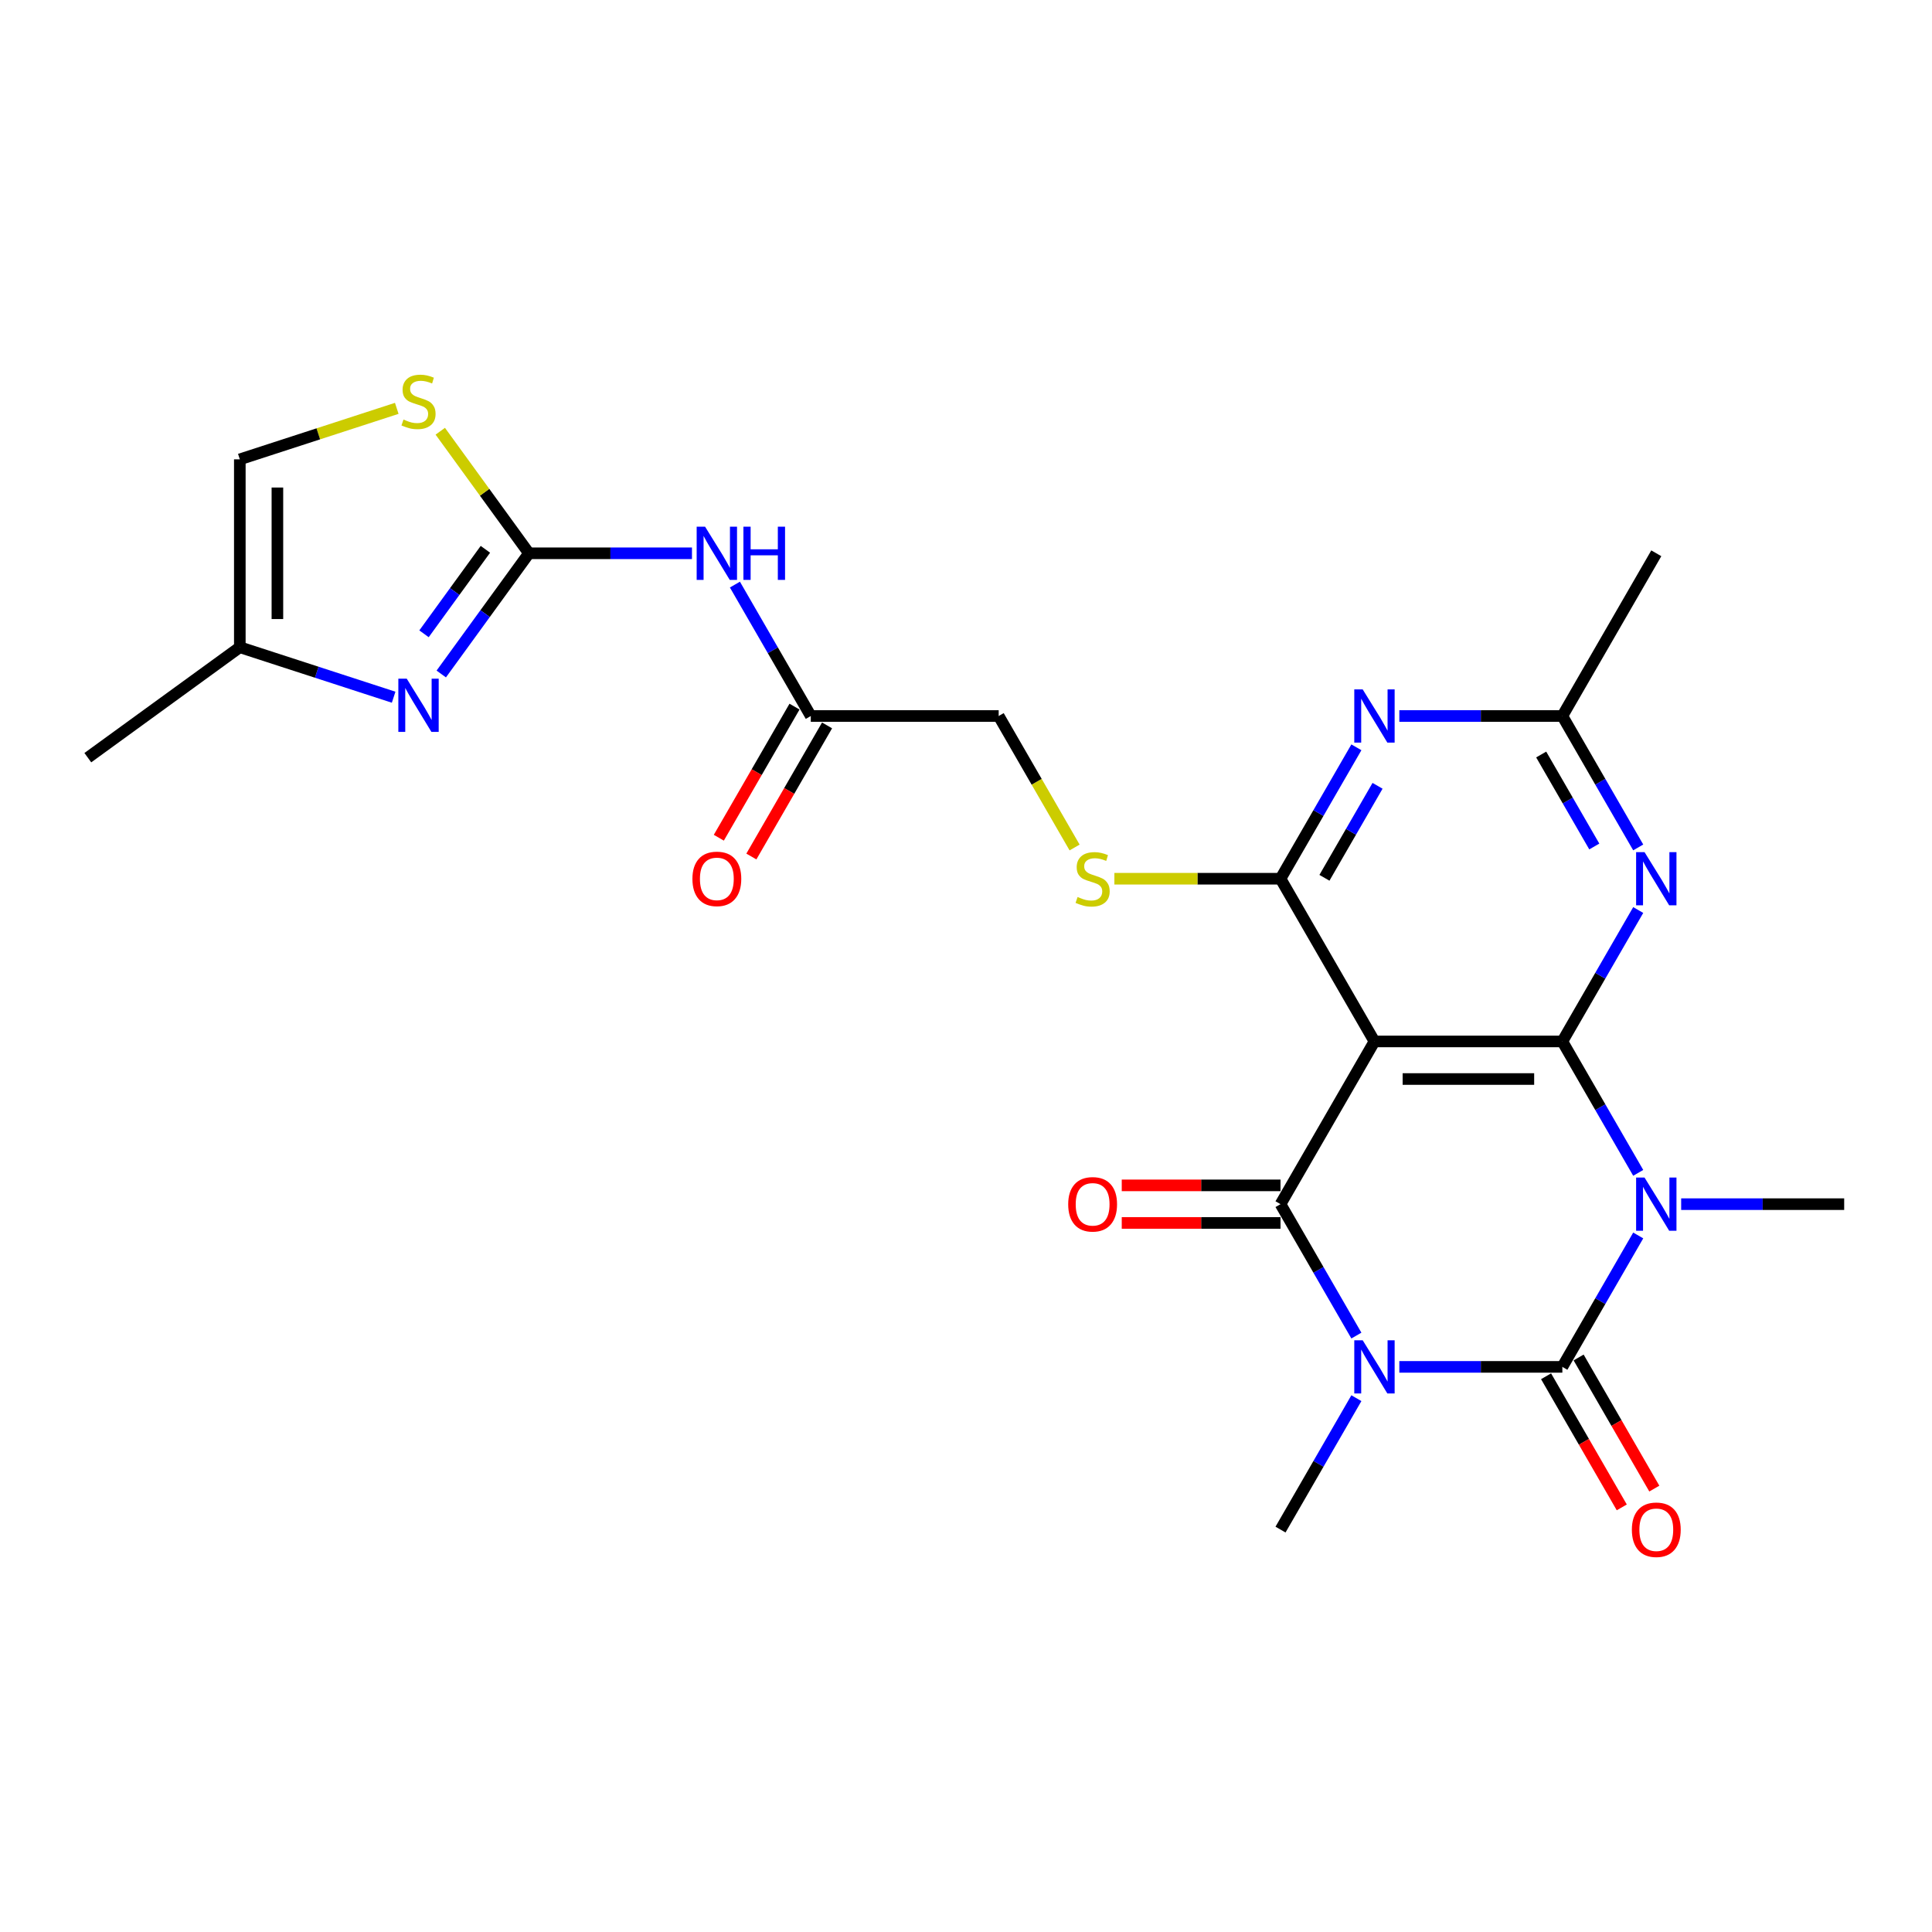 <?xml version='1.0' encoding='iso-8859-1'?>
<svg version='1.1' baseProfile='full'
              xmlns='http://www.w3.org/2000/svg'
                      xmlns:rdkit='http://www.rdkit.org/xml'
                      xmlns:xlink='http://www.w3.org/1999/xlink'
                  xml:space='preserve'
width='1000px' height='1000px' viewBox='0 0 1000 1000'>
<!-- END OF HEADER -->
<rect style='opacity:1.0;fill:#FFFFFF;stroke:none' width='1000' height='1000' x='0' y='0'> </rect>
<path class='bond-1' d='M 724.293,707.492 L 766.481,707.492' style='fill:none;fill-rule:evenodd;stroke:#0000FF;stroke-width:6px;stroke-linecap:butt;stroke-linejoin:miter;stroke-opacity:1' />
<path class='bond-1' d='M 766.481,707.492 L 808.669,707.492' style='fill:none;fill-rule:evenodd;stroke:#000000;stroke-width:6px;stroke-linecap:butt;stroke-linejoin:miter;stroke-opacity:1' />
<path class='bond-3' d='M 702.063,691.29 L 682.427,657.28' style='fill:none;fill-rule:evenodd;stroke:#0000FF;stroke-width:6px;stroke-linecap:butt;stroke-linejoin:miter;stroke-opacity:1' />
<path class='bond-3' d='M 682.427,657.28 L 662.792,623.27' style='fill:none;fill-rule:evenodd;stroke:#000000;stroke-width:6px;stroke-linecap:butt;stroke-linejoin:miter;stroke-opacity:1' />
<path class='bond-20' d='M 702.063,723.694 L 682.427,757.704' style='fill:none;fill-rule:evenodd;stroke:#0000FF;stroke-width:6px;stroke-linecap:butt;stroke-linejoin:miter;stroke-opacity:1' />
<path class='bond-20' d='M 682.427,757.704 L 662.792,791.714' style='fill:none;fill-rule:evenodd;stroke:#000000;stroke-width:6px;stroke-linecap:butt;stroke-linejoin:miter;stroke-opacity:1' />
<path class='bond-0' d='M 847.94,639.472 L 828.304,673.482' style='fill:none;fill-rule:evenodd;stroke:#0000FF;stroke-width:6px;stroke-linecap:butt;stroke-linejoin:miter;stroke-opacity:1' />
<path class='bond-0' d='M 828.304,673.482 L 808.669,707.492' style='fill:none;fill-rule:evenodd;stroke:#000000;stroke-width:6px;stroke-linecap:butt;stroke-linejoin:miter;stroke-opacity:1' />
<path class='bond-21' d='M 870.17,623.27 L 912.358,623.27' style='fill:none;fill-rule:evenodd;stroke:#0000FF;stroke-width:6px;stroke-linecap:butt;stroke-linejoin:miter;stroke-opacity:1' />
<path class='bond-21' d='M 912.358,623.27 L 954.545,623.27' style='fill:none;fill-rule:evenodd;stroke:#000000;stroke-width:6px;stroke-linecap:butt;stroke-linejoin:miter;stroke-opacity:1' />
<path class='bond-25' d='M 847.94,607.068 L 828.304,573.058' style='fill:none;fill-rule:evenodd;stroke:#0000FF;stroke-width:6px;stroke-linecap:butt;stroke-linejoin:miter;stroke-opacity:1' />
<path class='bond-25' d='M 828.304,573.058 L 808.669,539.048' style='fill:none;fill-rule:evenodd;stroke:#000000;stroke-width:6px;stroke-linecap:butt;stroke-linejoin:miter;stroke-opacity:1' />
<path class='bond-17' d='M 800.246,712.355 L 819.837,746.287' style='fill:none;fill-rule:evenodd;stroke:#000000;stroke-width:6px;stroke-linecap:butt;stroke-linejoin:miter;stroke-opacity:1' />
<path class='bond-17' d='M 819.837,746.287 L 839.428,780.219' style='fill:none;fill-rule:evenodd;stroke:#FF0000;stroke-width:6px;stroke-linecap:butt;stroke-linejoin:miter;stroke-opacity:1' />
<path class='bond-17' d='M 817.091,702.63 L 836.682,736.562' style='fill:none;fill-rule:evenodd;stroke:#000000;stroke-width:6px;stroke-linecap:butt;stroke-linejoin:miter;stroke-opacity:1' />
<path class='bond-17' d='M 836.682,736.562 L 856.272,770.494' style='fill:none;fill-rule:evenodd;stroke:#FF0000;stroke-width:6px;stroke-linecap:butt;stroke-linejoin:miter;stroke-opacity:1' />
<path class='bond-2' d='M 808.669,539.048 L 711.417,539.048' style='fill:none;fill-rule:evenodd;stroke:#000000;stroke-width:6px;stroke-linecap:butt;stroke-linejoin:miter;stroke-opacity:1' />
<path class='bond-2' d='M 794.081,558.498 L 726.005,558.498' style='fill:none;fill-rule:evenodd;stroke:#000000;stroke-width:6px;stroke-linecap:butt;stroke-linejoin:miter;stroke-opacity:1' />
<path class='bond-7' d='M 808.669,539.048 L 828.304,505.038' style='fill:none;fill-rule:evenodd;stroke:#000000;stroke-width:6px;stroke-linecap:butt;stroke-linejoin:miter;stroke-opacity:1' />
<path class='bond-7' d='M 828.304,505.038 L 847.94,471.028' style='fill:none;fill-rule:evenodd;stroke:#0000FF;stroke-width:6px;stroke-linecap:butt;stroke-linejoin:miter;stroke-opacity:1' />
<path class='bond-4' d='M 662.792,623.27 L 711.417,539.048' style='fill:none;fill-rule:evenodd;stroke:#000000;stroke-width:6px;stroke-linecap:butt;stroke-linejoin:miter;stroke-opacity:1' />
<path class='bond-18' d='M 662.792,613.545 L 621.703,613.545' style='fill:none;fill-rule:evenodd;stroke:#000000;stroke-width:6px;stroke-linecap:butt;stroke-linejoin:miter;stroke-opacity:1' />
<path class='bond-18' d='M 621.703,613.545 L 580.614,613.545' style='fill:none;fill-rule:evenodd;stroke:#FF0000;stroke-width:6px;stroke-linecap:butt;stroke-linejoin:miter;stroke-opacity:1' />
<path class='bond-18' d='M 662.792,632.995 L 621.703,632.995' style='fill:none;fill-rule:evenodd;stroke:#000000;stroke-width:6px;stroke-linecap:butt;stroke-linejoin:miter;stroke-opacity:1' />
<path class='bond-18' d='M 621.703,632.995 L 580.614,632.995' style='fill:none;fill-rule:evenodd;stroke:#FF0000;stroke-width:6px;stroke-linecap:butt;stroke-linejoin:miter;stroke-opacity:1' />
<path class='bond-5' d='M 711.417,539.048 L 662.792,454.826' style='fill:none;fill-rule:evenodd;stroke:#000000;stroke-width:6px;stroke-linecap:butt;stroke-linejoin:miter;stroke-opacity:1' />
<path class='bond-8' d='M 662.792,454.826 L 682.427,420.816' style='fill:none;fill-rule:evenodd;stroke:#000000;stroke-width:6px;stroke-linecap:butt;stroke-linejoin:miter;stroke-opacity:1' />
<path class='bond-8' d='M 682.427,420.816 L 702.063,386.806' style='fill:none;fill-rule:evenodd;stroke:#0000FF;stroke-width:6px;stroke-linecap:butt;stroke-linejoin:miter;stroke-opacity:1' />
<path class='bond-8' d='M 685.527,454.348 L 699.272,430.541' style='fill:none;fill-rule:evenodd;stroke:#000000;stroke-width:6px;stroke-linecap:butt;stroke-linejoin:miter;stroke-opacity:1' />
<path class='bond-8' d='M 699.272,430.541 L 713.017,406.734' style='fill:none;fill-rule:evenodd;stroke:#0000FF;stroke-width:6px;stroke-linecap:butt;stroke-linejoin:miter;stroke-opacity:1' />
<path class='bond-13' d='M 662.792,454.826 L 619.797,454.826' style='fill:none;fill-rule:evenodd;stroke:#000000;stroke-width:6px;stroke-linecap:butt;stroke-linejoin:miter;stroke-opacity:1' />
<path class='bond-13' d='M 619.797,454.826 L 576.802,454.826' style='fill:none;fill-rule:evenodd;stroke:#CCCC00;stroke-width:6px;stroke-linecap:butt;stroke-linejoin:miter;stroke-opacity:1' />
<path class='bond-6' d='M 273.787,286.382 L 315.974,286.382' style='fill:none;fill-rule:evenodd;stroke:#000000;stroke-width:6px;stroke-linecap:butt;stroke-linejoin:miter;stroke-opacity:1' />
<path class='bond-6' d='M 315.974,286.382 L 358.162,286.382' style='fill:none;fill-rule:evenodd;stroke:#0000FF;stroke-width:6px;stroke-linecap:butt;stroke-linejoin:miter;stroke-opacity:1' />
<path class='bond-9' d='M 273.787,286.382 L 251.091,317.62' style='fill:none;fill-rule:evenodd;stroke:#000000;stroke-width:6px;stroke-linecap:butt;stroke-linejoin:miter;stroke-opacity:1' />
<path class='bond-9' d='M 251.091,317.62 L 228.395,348.858' style='fill:none;fill-rule:evenodd;stroke:#0000FF;stroke-width:6px;stroke-linecap:butt;stroke-linejoin:miter;stroke-opacity:1' />
<path class='bond-9' d='M 251.242,284.321 L 235.355,306.187' style='fill:none;fill-rule:evenodd;stroke:#000000;stroke-width:6px;stroke-linecap:butt;stroke-linejoin:miter;stroke-opacity:1' />
<path class='bond-9' d='M 235.355,306.187 L 219.468,328.054' style='fill:none;fill-rule:evenodd;stroke:#0000FF;stroke-width:6px;stroke-linecap:butt;stroke-linejoin:miter;stroke-opacity:1' />
<path class='bond-12' d='M 273.787,286.382 L 250.836,254.793' style='fill:none;fill-rule:evenodd;stroke:#000000;stroke-width:6px;stroke-linecap:butt;stroke-linejoin:miter;stroke-opacity:1' />
<path class='bond-12' d='M 250.836,254.793 L 227.886,223.204' style='fill:none;fill-rule:evenodd;stroke:#CCCC00;stroke-width:6px;stroke-linecap:butt;stroke-linejoin:miter;stroke-opacity:1' />
<path class='bond-26' d='M 847.94,438.624 L 828.304,404.614' style='fill:none;fill-rule:evenodd;stroke:#0000FF;stroke-width:6px;stroke-linecap:butt;stroke-linejoin:miter;stroke-opacity:1' />
<path class='bond-26' d='M 828.304,404.614 L 808.669,370.604' style='fill:none;fill-rule:evenodd;stroke:#000000;stroke-width:6px;stroke-linecap:butt;stroke-linejoin:miter;stroke-opacity:1' />
<path class='bond-26' d='M 825.205,438.146 L 811.46,414.339' style='fill:none;fill-rule:evenodd;stroke:#0000FF;stroke-width:6px;stroke-linecap:butt;stroke-linejoin:miter;stroke-opacity:1' />
<path class='bond-26' d='M 811.46,414.339 L 797.715,390.532' style='fill:none;fill-rule:evenodd;stroke:#000000;stroke-width:6px;stroke-linecap:butt;stroke-linejoin:miter;stroke-opacity:1' />
<path class='bond-11' d='M 724.293,370.604 L 766.481,370.604' style='fill:none;fill-rule:evenodd;stroke:#0000FF;stroke-width:6px;stroke-linecap:butt;stroke-linejoin:miter;stroke-opacity:1' />
<path class='bond-11' d='M 766.481,370.604 L 808.669,370.604' style='fill:none;fill-rule:evenodd;stroke:#000000;stroke-width:6px;stroke-linecap:butt;stroke-linejoin:miter;stroke-opacity:1' />
<path class='bond-14' d='M 203.748,360.876 L 163.94,347.942' style='fill:none;fill-rule:evenodd;stroke:#0000FF;stroke-width:6px;stroke-linecap:butt;stroke-linejoin:miter;stroke-opacity:1' />
<path class='bond-14' d='M 163.94,347.942 L 124.132,335.008' style='fill:none;fill-rule:evenodd;stroke:#000000;stroke-width:6px;stroke-linecap:butt;stroke-linejoin:miter;stroke-opacity:1' />
<path class='bond-10' d='M 380.392,302.584 L 400.028,336.594' style='fill:none;fill-rule:evenodd;stroke:#0000FF;stroke-width:6px;stroke-linecap:butt;stroke-linejoin:miter;stroke-opacity:1' />
<path class='bond-10' d='M 400.028,336.594 L 419.664,370.604' style='fill:none;fill-rule:evenodd;stroke:#000000;stroke-width:6px;stroke-linecap:butt;stroke-linejoin:miter;stroke-opacity:1' />
<path class='bond-23' d='M 808.669,370.604 L 857.294,286.382' style='fill:none;fill-rule:evenodd;stroke:#000000;stroke-width:6px;stroke-linecap:butt;stroke-linejoin:miter;stroke-opacity:1' />
<path class='bond-16' d='M 205.362,211.363 L 164.747,224.56' style='fill:none;fill-rule:evenodd;stroke:#CCCC00;stroke-width:6px;stroke-linecap:butt;stroke-linejoin:miter;stroke-opacity:1' />
<path class='bond-16' d='M 164.747,224.56 L 124.132,237.756' style='fill:none;fill-rule:evenodd;stroke:#000000;stroke-width:6px;stroke-linecap:butt;stroke-linejoin:miter;stroke-opacity:1' />
<path class='bond-22' d='M 556.209,438.663 L 536.562,404.633' style='fill:none;fill-rule:evenodd;stroke:#CCCC00;stroke-width:6px;stroke-linecap:butt;stroke-linejoin:miter;stroke-opacity:1' />
<path class='bond-22' d='M 536.562,404.633 L 516.915,370.604' style='fill:none;fill-rule:evenodd;stroke:#000000;stroke-width:6px;stroke-linecap:butt;stroke-linejoin:miter;stroke-opacity:1' />
<path class='bond-24' d='M 124.132,335.008 L 45.455,392.17' style='fill:none;fill-rule:evenodd;stroke:#000000;stroke-width:6px;stroke-linecap:butt;stroke-linejoin:miter;stroke-opacity:1' />
<path class='bond-27' d='M 124.132,335.008 L 124.132,237.756' style='fill:none;fill-rule:evenodd;stroke:#000000;stroke-width:6px;stroke-linecap:butt;stroke-linejoin:miter;stroke-opacity:1' />
<path class='bond-27' d='M 143.583,320.42 L 143.583,252.344' style='fill:none;fill-rule:evenodd;stroke:#000000;stroke-width:6px;stroke-linecap:butt;stroke-linejoin:miter;stroke-opacity:1' />
<path class='bond-15' d='M 419.664,370.604 L 516.915,370.604' style='fill:none;fill-rule:evenodd;stroke:#000000;stroke-width:6px;stroke-linecap:butt;stroke-linejoin:miter;stroke-opacity:1' />
<path class='bond-19' d='M 411.241,365.741 L 391.651,399.674' style='fill:none;fill-rule:evenodd;stroke:#000000;stroke-width:6px;stroke-linecap:butt;stroke-linejoin:miter;stroke-opacity:1' />
<path class='bond-19' d='M 391.651,399.674 L 372.06,433.606' style='fill:none;fill-rule:evenodd;stroke:#FF0000;stroke-width:6px;stroke-linecap:butt;stroke-linejoin:miter;stroke-opacity:1' />
<path class='bond-19' d='M 428.086,375.467 L 408.495,409.399' style='fill:none;fill-rule:evenodd;stroke:#000000;stroke-width:6px;stroke-linecap:butt;stroke-linejoin:miter;stroke-opacity:1' />
<path class='bond-19' d='M 408.495,409.399 L 388.904,443.331' style='fill:none;fill-rule:evenodd;stroke:#FF0000;stroke-width:6px;stroke-linecap:butt;stroke-linejoin:miter;stroke-opacity:1' />
<path  class='atom-0' d='M 705.329 693.721
L 714.354 708.309
Q 715.249 709.748, 716.688 712.355
Q 718.128 714.961, 718.205 715.117
L 718.205 693.721
L 721.862 693.721
L 721.862 721.263
L 718.089 721.263
L 708.403 705.314
Q 707.274 703.446, 706.069 701.307
Q 704.902 699.167, 704.551 698.506
L 704.551 721.263
L 700.973 721.263
L 700.973 693.721
L 705.329 693.721
' fill='#0000FF'/>
<path  class='atom-1' d='M 851.206 609.499
L 860.231 624.087
Q 861.126 625.526, 862.565 628.133
Q 864.005 630.739, 864.082 630.895
L 864.082 609.499
L 867.739 609.499
L 867.739 637.041
L 863.966 637.041
L 854.279 621.092
Q 853.151 619.224, 851.945 617.085
Q 850.778 614.945, 850.428 614.284
L 850.428 637.041
L 846.849 637.041
L 846.849 609.499
L 851.206 609.499
' fill='#0000FF'/>
<path  class='atom-8' d='M 851.206 441.055
L 860.231 455.643
Q 861.126 457.082, 862.565 459.689
Q 864.005 462.295, 864.082 462.45
L 864.082 441.055
L 867.739 441.055
L 867.739 468.597
L 863.966 468.597
L 854.279 452.648
Q 853.151 450.78, 851.945 448.641
Q 850.778 446.501, 850.428 445.84
L 850.428 468.597
L 846.849 468.597
L 846.849 441.055
L 851.206 441.055
' fill='#0000FF'/>
<path  class='atom-9' d='M 705.329 356.833
L 714.354 371.421
Q 715.249 372.86, 716.688 375.467
Q 718.128 378.073, 718.205 378.228
L 718.205 356.833
L 721.862 356.833
L 721.862 384.375
L 718.089 384.375
L 708.403 368.426
Q 707.274 366.558, 706.069 364.419
Q 704.902 362.279, 704.551 361.618
L 704.551 384.375
L 700.973 384.375
L 700.973 356.833
L 705.329 356.833
' fill='#0000FF'/>
<path  class='atom-10' d='M 210.536 351.289
L 219.561 365.877
Q 220.456 367.316, 221.895 369.922
Q 223.334 372.529, 223.412 372.684
L 223.412 351.289
L 227.069 351.289
L 227.069 378.831
L 223.295 378.831
L 213.609 362.881
Q 212.481 361.014, 211.275 358.875
Q 210.108 356.735, 209.758 356.074
L 209.758 378.831
L 206.179 378.831
L 206.179 351.289
L 210.536 351.289
' fill='#0000FF'/>
<path  class='atom-11' d='M 364.95 272.611
L 373.975 287.199
Q 374.87 288.638, 376.309 291.244
Q 377.748 293.851, 377.826 294.006
L 377.826 272.611
L 381.483 272.611
L 381.483 300.153
L 377.709 300.153
L 368.023 284.203
Q 366.895 282.336, 365.689 280.197
Q 364.522 278.057, 364.172 277.396
L 364.172 300.153
L 360.593 300.153
L 360.593 272.611
L 364.95 272.611
' fill='#0000FF'/>
<path  class='atom-11' d='M 384.789 272.611
L 388.524 272.611
L 388.524 284.32
L 402.606 284.32
L 402.606 272.611
L 406.34 272.611
L 406.34 300.153
L 402.606 300.153
L 402.606 287.432
L 388.524 287.432
L 388.524 300.153
L 384.789 300.153
L 384.789 272.611
' fill='#0000FF'/>
<path  class='atom-13' d='M 208.844 217.157
Q 209.155 217.274, 210.439 217.818
Q 211.722 218.363, 213.123 218.713
Q 214.562 219.024, 215.963 219.024
Q 218.569 219.024, 220.086 217.779
Q 221.603 216.496, 221.603 214.278
Q 221.603 212.761, 220.825 211.827
Q 220.086 210.894, 218.919 210.388
Q 217.752 209.882, 215.807 209.299
Q 213.356 208.56, 211.878 207.86
Q 210.439 207.159, 209.388 205.681
Q 208.377 204.203, 208.377 201.713
Q 208.377 198.251, 210.711 196.112
Q 213.084 193.972, 217.752 193.972
Q 220.942 193.972, 224.56 195.489
L 223.665 198.485
Q 220.358 197.123, 217.869 197.123
Q 215.185 197.123, 213.706 198.251
Q 212.228 199.34, 212.267 201.247
Q 212.267 202.725, 213.006 203.619
Q 213.784 204.514, 214.873 205.02
Q 216.001 205.526, 217.869 206.109
Q 220.358 206.887, 221.837 207.665
Q 223.315 208.443, 224.365 210.038
Q 225.454 211.594, 225.454 214.278
Q 225.454 218.09, 222.887 220.152
Q 220.358 222.175, 216.118 222.175
Q 213.667 222.175, 211.8 221.63
Q 209.972 221.125, 207.793 220.23
L 208.844 217.157
' fill='#CCCC00'/>
<path  class='atom-14' d='M 557.76 464.279
Q 558.072 464.396, 559.355 464.94
Q 560.639 465.485, 562.039 465.835
Q 563.479 466.146, 564.879 466.146
Q 567.485 466.146, 569.003 464.901
Q 570.52 463.618, 570.52 461.4
Q 570.52 459.883, 569.742 458.949
Q 569.003 458.016, 567.836 457.51
Q 566.669 457.004, 564.724 456.421
Q 562.273 455.682, 560.795 454.982
Q 559.355 454.281, 558.305 452.803
Q 557.294 451.325, 557.294 448.835
Q 557.294 445.373, 559.628 443.234
Q 562.001 441.094, 566.669 441.094
Q 569.858 441.094, 573.476 442.611
L 572.581 445.607
Q 569.275 444.245, 566.785 444.245
Q 564.101 444.245, 562.623 445.373
Q 561.145 446.462, 561.184 448.369
Q 561.184 449.847, 561.923 450.741
Q 562.701 451.636, 563.79 452.142
Q 564.918 452.648, 566.785 453.231
Q 569.275 454.009, 570.753 454.787
Q 572.231 455.565, 573.282 457.16
Q 574.371 458.716, 574.371 461.4
Q 574.371 465.212, 571.803 467.274
Q 569.275 469.297, 565.035 469.297
Q 562.584 469.297, 560.717 468.752
Q 558.888 468.247, 556.71 467.352
L 557.76 464.279
' fill='#CCCC00'/>
<path  class='atom-18' d='M 844.652 791.792
Q 844.652 785.179, 847.919 781.483
Q 851.187 777.788, 857.294 777.788
Q 863.402 777.788, 866.669 781.483
Q 869.937 785.179, 869.937 791.792
Q 869.937 798.483, 866.63 802.295
Q 863.324 806.068, 857.294 806.068
Q 851.226 806.068, 847.919 802.295
Q 844.652 798.522, 844.652 791.792
M 857.294 802.956
Q 861.495 802.956, 863.752 800.156
Q 866.047 797.316, 866.047 791.792
Q 866.047 786.385, 863.752 783.662
Q 861.495 780.9, 857.294 780.9
Q 853.093 780.9, 850.798 783.623
Q 848.542 786.346, 848.542 791.792
Q 848.542 797.355, 850.798 800.156
Q 853.093 802.956, 857.294 802.956
' fill='#FF0000'/>
<path  class='atom-19' d='M 552.898 623.348
Q 552.898 616.735, 556.165 613.039
Q 559.433 609.344, 565.54 609.344
Q 571.648 609.344, 574.915 613.039
Q 578.183 616.735, 578.183 623.348
Q 578.183 630.039, 574.877 633.851
Q 571.57 637.624, 565.54 637.624
Q 559.472 637.624, 556.165 633.851
Q 552.898 630.078, 552.898 623.348
M 565.54 634.512
Q 569.742 634.512, 571.998 631.712
Q 574.293 628.872, 574.293 623.348
Q 574.293 617.941, 571.998 615.218
Q 569.742 612.456, 565.54 612.456
Q 561.339 612.456, 559.044 615.179
Q 556.788 617.902, 556.788 623.348
Q 556.788 628.911, 559.044 631.712
Q 561.339 634.512, 565.54 634.512
' fill='#FF0000'/>
<path  class='atom-20' d='M 358.395 454.904
Q 358.395 448.291, 361.663 444.595
Q 364.931 440.9, 371.038 440.9
Q 377.145 440.9, 380.413 444.595
Q 383.681 448.291, 383.681 454.904
Q 383.681 461.595, 380.374 465.407
Q 377.068 469.18, 371.038 469.18
Q 364.97 469.18, 361.663 465.407
Q 358.395 461.634, 358.395 454.904
M 371.038 466.068
Q 375.239 466.068, 377.495 463.267
Q 379.791 460.428, 379.791 454.904
Q 379.791 449.497, 377.495 446.774
Q 375.239 444.012, 371.038 444.012
Q 366.837 444.012, 364.542 446.735
Q 362.285 449.458, 362.285 454.904
Q 362.285 460.467, 364.542 463.267
Q 366.837 466.068, 371.038 466.068
' fill='#FF0000'/>
</svg>
